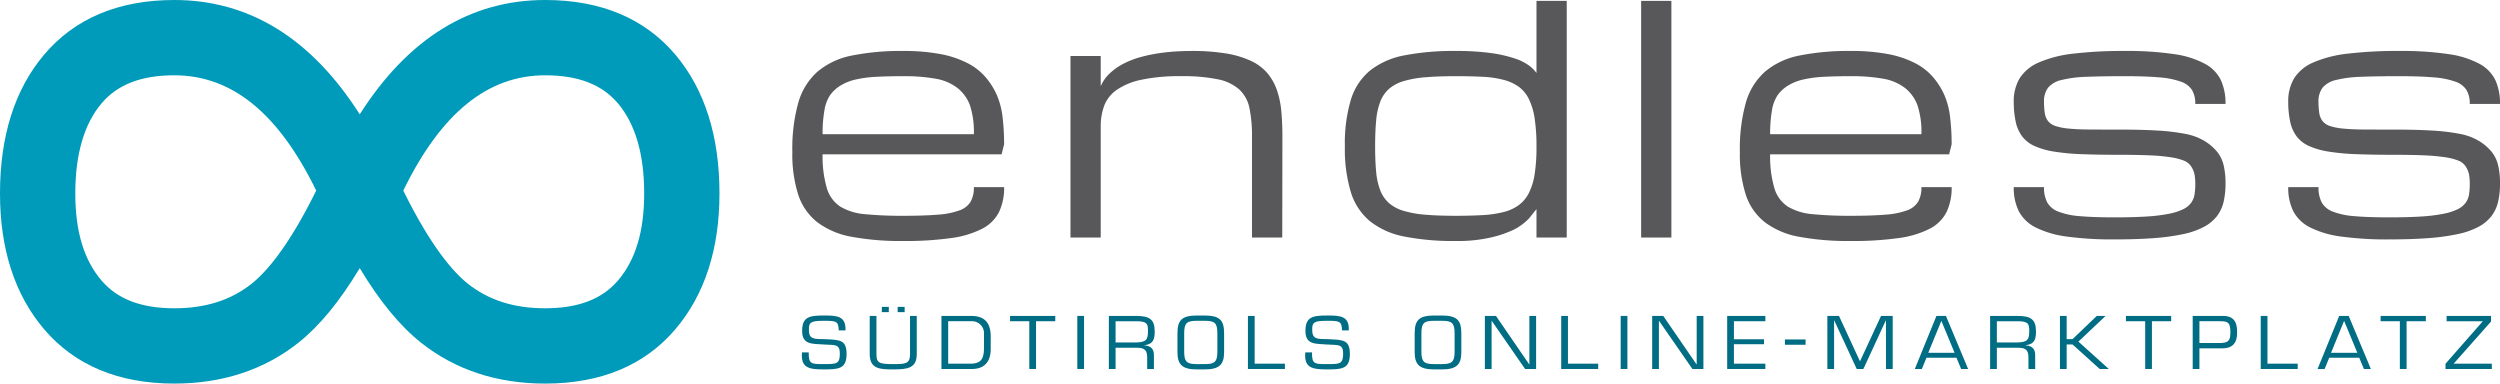 <svg id="Ebene_1" data-name="Ebene 1" xmlns="http://www.w3.org/2000/svg" viewBox="0 0 464.818 71.316"><defs><style>.cls-1{fill:#58585a;}.cls-2{fill:#009bba;}.cls-3{fill:#006d84;}</style></defs><title>logo endless</title><path class="cls-1" d="M288.943,254.924q-2.812,0-5.024.117a21.734,21.734,0,0,0-3.867.514,9.194,9.194,0,0,0-2.827,1.143,6.682,6.682,0,0,0-1.89,1.758,7.144,7.144,0,0,0-1.055,2.842,24.816,24.816,0,0,0-.337,4.408h28.125a15.779,15.779,0,0,0-.732-5.375,7.306,7.306,0,0,0-2.315-3.209,9.149,9.149,0,0,0-4.072-1.728,33.102,33.102,0,0,0-6.006-.469Zm0,30.645a50.202,50.202,0,0,1-9.55-.775,15.049,15.049,0,0,1-6.387-2.682,10.736,10.736,0,0,1-3.574-5.098,24.674,24.674,0,0,1-1.114-8.027,31.669,31.669,0,0,1,1.114-9.154,12.146,12.146,0,0,1,3.574-5.758,14.098,14.098,0,0,1,6.387-2.988,45.91,45.91,0,0,1,9.55-.85,36.088,36.088,0,0,1,6.958.586,18.393,18.393,0,0,1,5.039,1.699,11.069,11.069,0,0,1,3.399,2.695,13.752,13.752,0,0,1,2.051,3.326,14.795,14.795,0,0,1,1.025,4.086,41.917,41.917,0,0,1,.278,4.951l-.468,1.875h-33.282a20.974,20.974,0,0,0,.762,6.186,6.185,6.185,0,0,0,2.52,3.527,10.68,10.68,0,0,0,4.629,1.414,70.282,70.282,0,0,0,7.089.299q3.867,0,6.402-.208a14.662,14.662,0,0,0,4.028-.792,3.95,3.95,0,0,0,2.095-1.624,5.385,5.385,0,0,0,.6-2.708h5.625a10.375,10.375,0,0,1-.952,4.644,7.17,7.17,0,0,1-3.149,3.106,17.925,17.925,0,0,1-5.786,1.728,60.812,60.812,0,0,1-8.863.541Z" transform="translate(-121 -240.76)"/><path class="cls-1" d="M353.779,284.924v-18.75a25.355,25.355,0,0,0-.468-5.287,6.526,6.526,0,0,0-1.875-3.473,8.466,8.466,0,0,0-3.985-1.904,31.771,31.771,0,0,0-6.797-.586,34.176,34.176,0,0,0-7.485.674,12.456,12.456,0,0,0-4.585,1.904,6.369,6.369,0,0,0-2.3,2.959,11.145,11.145,0,0,0-.63,3.838v20.625h-5.625v-33.75h5.625v5.625a7.082,7.082,0,0,1,1.758-2.475,11.734,11.734,0,0,1,2.578-1.774,16.172,16.172,0,0,1,3.106-1.185,29.012,29.012,0,0,1,3.34-.703q1.67-.249,3.237-.338,1.566-.088,2.856-.088a38.584,38.584,0,0,1,6.46.469,17.617,17.617,0,0,1,4.6,1.377,9.032,9.032,0,0,1,3.032,2.256,9.927,9.927,0,0,1,1.772,3.121,16.415,16.415,0,0,1,.835,3.955q.205,2.183.206,4.76l-.029,18.75Z" transform="translate(-121 -240.76)"/><path class="cls-1" d="M391.674,280.881q2.812,0,5.011-.13a20.169,20.169,0,0,0,3.866-.565,8.133,8.133,0,0,0,2.827-1.289,6.409,6.409,0,0,0,1.891-2.273,11.789,11.789,0,0,0,1.068-3.52,32.38,32.38,0,0,0,.337-5.057,34.436,34.436,0,0,0-.337-5.229,12.422,12.422,0,0,0-1.068-3.621,6.217,6.217,0,0,0-1.891-2.303,8.502,8.502,0,0,0-2.827-1.289,18.736,18.736,0,0,0-3.866-.565q-2.197-.116-5.011-.116-3.28,0-5.669.203a19.278,19.278,0,0,0-4.057.725,7.247,7.247,0,0,0-2.71,1.449,6.113,6.113,0,0,0-1.612,2.375,12.829,12.829,0,0,0-.761,3.49q-.19,2.042-.191,4.795,0,2.723.191,4.736a12.588,12.588,0,0,0,.761,3.448,6.145,6.145,0,0,0,1.612,2.361,7.259,7.259,0,0,0,2.71,1.449,19.283,19.283,0,0,0,4.057.724q2.388.204,5.669.202Zm0,4.688a47.166,47.166,0,0,1-9.55-.826,14.729,14.729,0,0,1-6.387-2.836,11.344,11.344,0,0,1-3.574-5.408,27.745,27.745,0,0,1-1.114-8.538,28.412,28.412,0,0,1,1.114-8.658,11.308,11.308,0,0,1,3.574-5.434,14.649,14.649,0,0,1,6.387-2.818,47.824,47.824,0,0,1,9.55-.814,45.536,45.536,0,0,1,6.681.41,24.17,24.17,0,0,1,4.409,1.025,9.161,9.161,0,0,1,2.607,1.334,6.32,6.32,0,0,1,1.303,1.332v-13.414h5.625v44h-5.625v-5.288l-1.405,1.753a10.527,10.527,0,0,1-2.726,2.028,20.726,20.726,0,0,1-4.189,1.46,27.38,27.38,0,0,1-6.681.691Z" transform="translate(-121 -240.76)"/><polygon class="cls-1" points="305.132 0.164 310.757 0.164 310.757 44.164 305.132 44.164 305.132 0.164 305.132 0.164"/><path class="cls-1" d="M465.116,254.924q-2.812,0-5.025.117a21.746,21.746,0,0,0-3.866.514,9.209,9.209,0,0,0-2.827,1.143,6.703,6.703,0,0,0-1.891,1.758,7.156,7.156,0,0,0-1.054,2.842,24.769,24.769,0,0,0-.337,4.408h28.125a15.737,15.737,0,0,0-.733-5.375,7.296,7.296,0,0,0-2.313-3.209,9.152,9.152,0,0,0-4.072-1.728,33.118,33.118,0,0,0-6.006-.469Zm0,30.645a50.208,50.208,0,0,1-9.551-.775,15.054,15.054,0,0,1-6.387-2.682,10.739,10.739,0,0,1-3.574-5.098,24.686,24.686,0,0,1-1.113-8.027,31.684,31.684,0,0,1,1.113-9.154,12.149,12.149,0,0,1,3.574-5.758,14.102,14.102,0,0,1,6.387-2.988,45.915,45.915,0,0,1,9.551-.85,36.087,36.087,0,0,1,6.958.586,18.411,18.411,0,0,1,5.039,1.699,11.055,11.055,0,0,1,3.397,2.695,13.739,13.739,0,0,1,2.052,3.326,14.767,14.767,0,0,1,1.024,4.086,41.824,41.824,0,0,1,.279,4.951l-.469,1.875h-33.281a21.007,21.007,0,0,0,.761,6.186,6.184,6.184,0,0,0,2.52,3.527,10.683,10.683,0,0,0,4.629,1.414,70.284,70.284,0,0,0,7.09.299q3.867,0,6.401-.208a14.655,14.655,0,0,0,4.027-.792,3.945,3.945,0,0,0,2.096-1.624,5.38,5.38,0,0,0,.601-2.708h5.625a10.375,10.375,0,0,1-.952,4.644,7.171,7.171,0,0,1-3.15,3.106,17.925,17.925,0,0,1-5.786,1.728,60.817,60.817,0,0,1-8.862.541Z" transform="translate(-121 -240.76)"/><path class="cls-1" d="M508.095,269.426a41.536,41.536,0,0,1-5.199-.482,14.278,14.278,0,0,1-3.633-1.041,5.95,5.95,0,0,1-2.301-1.801,6.993,6.993,0,0,1-1.201-2.783,17.351,17.351,0,0,1-.35-3.59,8.291,8.291,0,0,1,1.113-4.438,7.903,7.903,0,0,1,3.574-2.93,22.292,22.292,0,0,1,6.387-1.627,77.547,77.547,0,0,1,9.551-.498,59.202,59.202,0,0,1,9.184.586,17.249,17.249,0,0,1,5.741,1.803,6.884,6.884,0,0,1,2.975,3.061,10.451,10.451,0,0,1,.85,4.394h-5.625a4.948,4.948,0,0,0-.601-2.578,3.996,3.996,0,0,0-2.096-1.566,15.308,15.308,0,0,0-4.027-.791q-2.534-.22-6.401-.221-4.219,0-7.09.117a22.126,22.126,0,0,0-4.629.586,4.611,4.611,0,0,0-2.521,1.435,4.211,4.211,0,0,0-.761,2.666,14.203,14.203,0,0,0,.132,1.949,3.268,3.268,0,0,0,.601,1.566,2.887,2.887,0,0,0,1.377.938,10.991,10.991,0,0,0,2.476.484q1.567.161,3.881.176,2.314.015,5.597.014,3.983,0,6.986.176a38.311,38.311,0,0,1,5.201.615,10.707,10.707,0,0,1,3.632,1.348,9.299,9.299,0,0,1,2.3,1.978,6.315,6.315,0,0,1,1.217,2.519,14.367,14.367,0,0,1,.352,3.353,15.154,15.154,0,0,1-.352,3.414,6.961,6.961,0,0,1-1.23,2.666,7.493,7.493,0,0,1-2.388,1.992,14.381,14.381,0,0,1-3.794,1.348,39.408,39.408,0,0,1-5.464.762q-3.179.247-7.397.248a62.476,62.476,0,0,1-8.863-.527,18.248,18.248,0,0,1-5.786-1.684,7.128,7.128,0,0,1-3.148-3.004,9.749,9.749,0,0,1-.952-4.511h5.625a5.935,5.935,0,0,0,.601,2.857,3.995,3.995,0,0,0,2.095,1.713,14.034,14.034,0,0,0,4.027.836q2.536.22,6.402.219,3.514,0,5.991-.16a30.038,30.038,0,0,0,4.144-.514,10.665,10.665,0,0,0,2.638-.85,3.979,3.979,0,0,0,1.465-1.201,3.609,3.609,0,0,0,.63-1.566,12.798,12.798,0,0,0,.132-1.92,9.931,9.931,0,0,0-.132-1.713,4.167,4.167,0,0,0-.602-1.494,2.88,2.88,0,0,0-1.377-1.129,11.154,11.154,0,0,0-2.475-.629,35.345,35.345,0,0,0-3.882-.352q-2.314-.102-5.596-.103-3.984,0-7.003-.117Z" transform="translate(-121 -240.76)"/><path class="cls-1" d="M559.128,269.426a41.536,41.536,0,0,1-5.199-.482,14.299,14.299,0,0,1-3.634-1.041,5.95,5.95,0,0,1-2.299-1.801,6.966,6.966,0,0,1-1.202-2.783,17.351,17.351,0,0,1-.35-3.59,8.291,8.291,0,0,1,1.113-4.438,7.9,7.9,0,0,1,3.573-2.93,22.309,22.309,0,0,1,6.388-1.627,77.536,77.536,0,0,1,9.551-.498,59.19,59.19,0,0,1,9.184.586,17.247,17.247,0,0,1,5.743,1.803,6.875,6.875,0,0,1,2.973,3.061,10.422,10.422,0,0,1,.851,4.394h-5.625a4.929,4.929,0,0,0-.602-2.578,3.987,3.987,0,0,0-2.094-1.566,15.315,15.315,0,0,0-4.029-.791q-2.533-.22-6.4-.221-4.22,0-7.09.117a22.126,22.126,0,0,0-4.629.586,4.601,4.601,0,0,0-2.519,1.435,4.205,4.205,0,0,0-.762,2.666,14.204,14.204,0,0,0,.132,1.949,3.287,3.287,0,0,0,.6,1.566,2.897,2.897,0,0,0,1.377.938,11.011,11.011,0,0,0,2.477.484q1.567.161,3.882.176,2.314.015,5.595.014,3.986,0,6.988.176a38.295,38.295,0,0,1,5.2.615,10.714,10.714,0,0,1,3.633,1.348,9.33,9.33,0,0,1,2.299,1.978,6.289,6.289,0,0,1,1.216,2.519,14.258,14.258,0,0,1,.353,3.353,15.037,15.037,0,0,1-.353,3.414,6.944,6.944,0,0,1-1.23,2.666,7.493,7.493,0,0,1-2.388,1.992,14.376,14.376,0,0,1-3.795,1.348,39.362,39.362,0,0,1-5.464.762q-3.177.247-7.396.248a62.442,62.442,0,0,1-8.862-.527,18.239,18.239,0,0,1-5.787-1.684,7.134,7.134,0,0,1-3.148-3.004,9.749,9.749,0,0,1-.952-4.511h5.625a5.946,5.946,0,0,0,.6,2.857,4,4,0,0,0,2.096,1.713,14.026,14.026,0,0,0,4.028.836q2.534.22,6.401.219,3.516,0,5.991-.16a30.095,30.095,0,0,0,4.146-.514,10.646,10.646,0,0,0,2.636-.85,3.975,3.975,0,0,0,1.466-1.201,3.609,3.609,0,0,0,.63-1.566,12.798,12.798,0,0,0,.132-1.92,9.931,9.931,0,0,0-.132-1.713,4.167,4.167,0,0,0-.601-1.494,2.88,2.88,0,0,0-1.377-1.129,11.154,11.154,0,0,0-2.475-.629,35.345,35.345,0,0,0-3.882-.352q-2.314-.102-5.597-.103-3.983,0-7.002-.117Z" transform="translate(-121 -240.76)"/><path class="cls-2" d="M235.927,292.879c-2.966,3.497-7.402,5.197-13.562,5.197-5.796,0-10.496-1.491-14.371-4.561-2.669-2.114-6.841-6.826-12.013-17.32,7.03-14.416,15.682-21.435,26.384-21.435,6.147,0,10.577,1.714,13.545,5.24,3.225,3.833,4.861,9.46,4.861,16.725,0,7.029-1.584,12.313-4.844,16.154Zm-68.15.637c-3.873,3.069-8.573,4.561-14.371,4.561-6.159,0-10.596-1.7-13.563-5.198-3.259-3.841-4.843-9.125-4.843-16.153,0-7.264,1.636-12.892,4.861-16.725,2.968-3.526,7.399-5.241,13.546-5.241,10.703,0,19.354,7.019,26.384,21.435-5.171,10.493-9.342,15.206-12.013,17.321Zm78.845-42.53c-5.71-6.785-13.872-10.226-24.257-10.226-13.927,0-25.484,7.142-34.479,21.256-8.994-14.114-20.552-21.256-34.479-21.256-10.385,0-18.546,3.44-24.258,10.227-5.407,6.427-8.149,15.086-8.149,25.739,0,10.34,2.748,18.823,8.167,25.209,5.708,6.729,13.864,10.142,24.24,10.142,8.951,0,16.712-2.553,23.064-7.587,3.921-3.107,7.696-7.695,11.415-13.877,3.719,6.182,7.495,10.771,11.416,13.876,6.353,5.035,14.113,7.588,23.063,7.588,10.377,0,18.532-3.412,24.238-10.141,5.42-6.386,8.168-14.868,8.168-25.21,0-10.654-2.742-19.313-8.149-25.74Z" transform="translate(-121 -240.76)"/><path class="cls-3" d="M270.141,302.287c0-2.631,1.355-2.867,4.079-2.867,2.385,0,4.108.092,3.975,2.775h-1.251c-.059-1.724-.427-1.789-2.769-1.789-2.444,0-2.782.276-2.782,1.645,0,1.881,1.001,1.723,3.062,1.775,2.621.132,3.946.065,3.946,2.735,0,2.789-1.472,2.881-4.255,2.881-2.813,0-4.27-.303-4.035-3.156h1.252c-.03,2.17.442,2.17,2.783,2.17,2.356,0,3.004,0,3.004-1.934,0-1.881-.942-1.565-2.96-1.71-2.179-.158-4.049.079-4.049-2.525Z" transform="translate(-121 -240.76)"/><path class="cls-3" d="M289.197,298.788h-1.296v-.973h1.296v.973Zm-2.945,0H284.957v-.973h1.295v.973Zm5.198.711v7.103c0,2.644-1.767,2.841-4.373,2.841-2.415,0-4.373-.053-4.373-2.841v-7.103h1.252v7.103c0,1.605.426,1.855,3.121,1.855,2.223,0,3.122-.014,3.122-1.855v-7.103Z" transform="translate(-121 -240.76)"/><path class="cls-3" d="M301.417,308.377c2.208,0,2.503-1.157,2.533-2.92v-2.591a2.229,2.229,0,0,0-2.327-2.381h-4.329v7.892Zm-5.375-8.878h5.375c1.34,0,3.784.157,3.784,3.801v2.354c0,.974-.177,3.709-3.49,3.709H296.042v-9.864Z" transform="translate(-121 -240.76)"/><polygon class="cls-3" points="192.627 68.604 191.375 68.604 191.375 59.726 187.797 59.726 187.797 58.739 196.205 58.739 196.205 59.726 192.627 59.726 192.627 68.604 192.627 68.604"/><polygon class="cls-3" points="201.554 68.604 200.302 68.604 200.302 58.739 201.554 58.739 201.554 68.604 201.554 68.604"/><path class="cls-3" d="M332.275,304.431c1.929-.052,2.164-.578,2.164-2.209,0-1.263-.191-1.736-2.164-1.736H328.417v3.945Zm-3.858,4.933h-1.251v-9.864h5.094c2.386,0,3.431.592,3.431,2.841,0,1.381-.177,2.407-1.929,2.604v.026c1.237.079,1.782.71,1.782,1.775v2.617H334.292v-2.091c0-1.25-.338-1.855-1.855-1.855h-4.02v3.945Z" transform="translate(-121 -240.76)"/><path class="cls-3" d="M343.514,300.406c-1.855,0-2.341.408-2.341,2.328v3.512c0,1.96.721,2.196,2.341,2.21H345.001c1.62-.014,2.341-.25,2.341-2.21v-3.512c0-1.92-.486-2.328-2.341-2.328Zm1.487-.986c2.754.026,3.593.842,3.593,3.314v3.512c0,2.328-.943,3.196-3.593,3.196h-1.487c-2.651,0-3.593-.868-3.593-3.196v-3.512c0-2.473.839-3.288,3.593-3.314Z" transform="translate(-121 -240.76)"/><polygon class="cls-3" points="233.274 67.617 238.899 67.617 238.899 68.604 232.023 68.604 232.023 58.739 233.274 58.739 233.274 67.617 233.274 67.617"/><path class="cls-3" d="M363.717,302.287c0-2.631,1.355-2.867,4.078-2.867,2.387,0,4.11.092,3.978,2.775h-1.252c-.06-1.724-.429-1.789-2.769-1.789-2.443,0-2.782.276-2.782,1.645,0,1.881,1.001,1.723,3.063,1.775,2.621.132,3.945.065,3.945,2.735,0,2.789-1.473,2.881-4.255,2.881-2.812,0-4.271-.303-4.034-3.156h1.252c-.03,2.17.441,2.17,2.782,2.17,2.356,0,3.004,0,3.004-1.934,0-1.881-.942-1.565-2.96-1.71-2.181-.158-4.05.079-4.05-2.525Z" transform="translate(-121 -240.76)"/><path class="cls-3" d="M387.62,300.406c-1.855,0-2.342.408-2.342,2.328v3.512c0,1.96.722,2.196,2.342,2.21h1.486c1.621-.014,2.342-.25,2.342-2.21v-3.512c0-1.92-.487-2.328-2.342-2.328Zm1.486-.986c2.754.026,3.594.842,3.594,3.314v3.512c0,2.328-.944,3.196-3.594,3.196h-1.486c-2.651,0-3.594-.868-3.594-3.196v-3.512c0-2.473.84-3.288,3.594-3.314Z" transform="translate(-121 -240.76)"/><polygon class="cls-3" points="285.604 68.604 283.558 68.604 277.358 59.66 277.329 59.66 277.329 68.604 276.077 68.604 276.077 58.739 278.14 58.739 284.323 67.749 284.352 67.749 284.352 58.739 285.604 58.739 285.604 68.604 285.604 68.604"/><polygon class="cls-3" points="291.524 67.617 297.149 67.617 297.149 68.604 290.273 68.604 290.273 58.739 291.524 58.739 291.524 67.617 291.524 67.617"/><polygon class="cls-3" points="302.58 68.604 301.328 68.604 301.328 58.739 302.58 58.739 302.58 68.604 302.58 68.604"/><polygon class="cls-3" points="316.711 68.604 314.665 68.604 308.465 59.66 308.436 59.66 308.436 68.604 307.185 68.604 307.185 58.739 309.245 58.739 315.431 67.749 315.459 67.749 315.459 58.739 316.711 58.739 316.711 68.604 316.711 68.604"/><polygon class="cls-3" points="322.383 63.079 327.979 63.079 327.979 64 322.383 64 322.383 67.617 328.229 67.617 328.229 68.604 321.131 68.604 321.131 58.739 328.229 58.739 328.229 59.726 322.383 59.726 322.383 63.079 322.383 63.079"/><polygon class="cls-3" points="335.706 63.113 335.706 64.1 331.862 64.1 331.862 63.113 335.706 63.113 335.706 63.113"/><polygon class="cls-3" points="346.454 68.604 345.217 68.604 341.036 59.581 341.006 59.581 341.006 68.604 339.754 68.604 339.754 58.739 341.918 58.739 345.821 67.184 349.737 58.739 351.903 58.739 351.903 68.604 350.651 68.604 350.651 59.581 350.622 59.581 346.454 68.604 346.454 68.604"/><path class="cls-3" d="M481.95,300.42l-2.43,5.932h4.889l-2.459-5.932Zm-2.769,6.853-.854,2.091h-1.31l4.019-9.864h1.768l4.122,9.864h-1.297l-.866-2.091Z" transform="translate(-121 -240.76)"/><path class="cls-3" d="M496.125,304.431c1.931-.052,2.167-.578,2.167-2.209,0-1.263-.191-1.736-2.167-1.736h-3.856v3.945Zm-3.856,4.933h-1.252v-9.864h5.096c2.385,0,3.431.592,3.431,2.841,0,1.381-.177,2.407-1.929,2.604v.026c1.236.079,1.781.71,1.781,1.775v2.617h-1.252v-2.091c0-1.25-.338-1.855-1.855-1.855h-4.019v3.945Z" transform="translate(-121 -240.76)"/><polygon class="cls-3" points="384.25 63.053 385.34 63.053 389.847 58.739 391.481 58.739 386.431 63.514 392.084 68.604 390.392 68.604 385.34 64.04 384.25 64.04 384.25 68.604 383 68.604 383 58.739 384.25 58.739 384.25 63.053 384.25 63.053"/><polygon class="cls-3" points="400.101 68.604 398.849 68.604 398.849 59.726 395.27 59.726 395.27 58.739 403.679 58.739 403.679 59.726 400.101 59.726 400.101 68.604 400.101 68.604"/><path class="cls-3" d="M529.933,300.485v4.051h3.237c1.664,0,2.521.014,2.521-1.907,0-1.893-.383-2.143-1.931-2.143Zm-1.252-.986h5.625c2.135,0,2.635,1.289,2.635,2.985,0,.882-.015,3.038-2.693,3.038h-4.314v3.841h-1.252v-9.864Z" transform="translate(-121 -240.76)"/><polygon class="cls-3" points="421.583 67.617 427.208 67.617 427.208 68.604 420.333 68.604 420.333 58.739 421.583 58.739 421.583 67.617 421.583 67.617"/><path class="cls-3" d="M556.834,300.42l-2.429,5.932H559.293l-2.459-5.932Zm-2.767,6.853-.857,2.091h-1.31l4.021-9.864h1.767l4.123,9.864h-1.295l-.869-2.091Z" transform="translate(-121 -240.76)"/><polygon class="cls-3" points="447.45 68.604 446.198 68.604 446.198 59.726 442.62 59.726 442.62 58.739 451.028 58.739 451.028 59.726 447.45 59.726 447.45 68.604 447.45 68.604"/><polygon class="cls-3" points="463.151 59.778 456.202 67.617 463.299 67.617 463.299 68.604 454.685 68.604 454.685 67.631 461.62 59.726 454.892 59.726 454.892 58.739 463.151 58.739 463.151 59.778 463.151 59.778"/></svg>